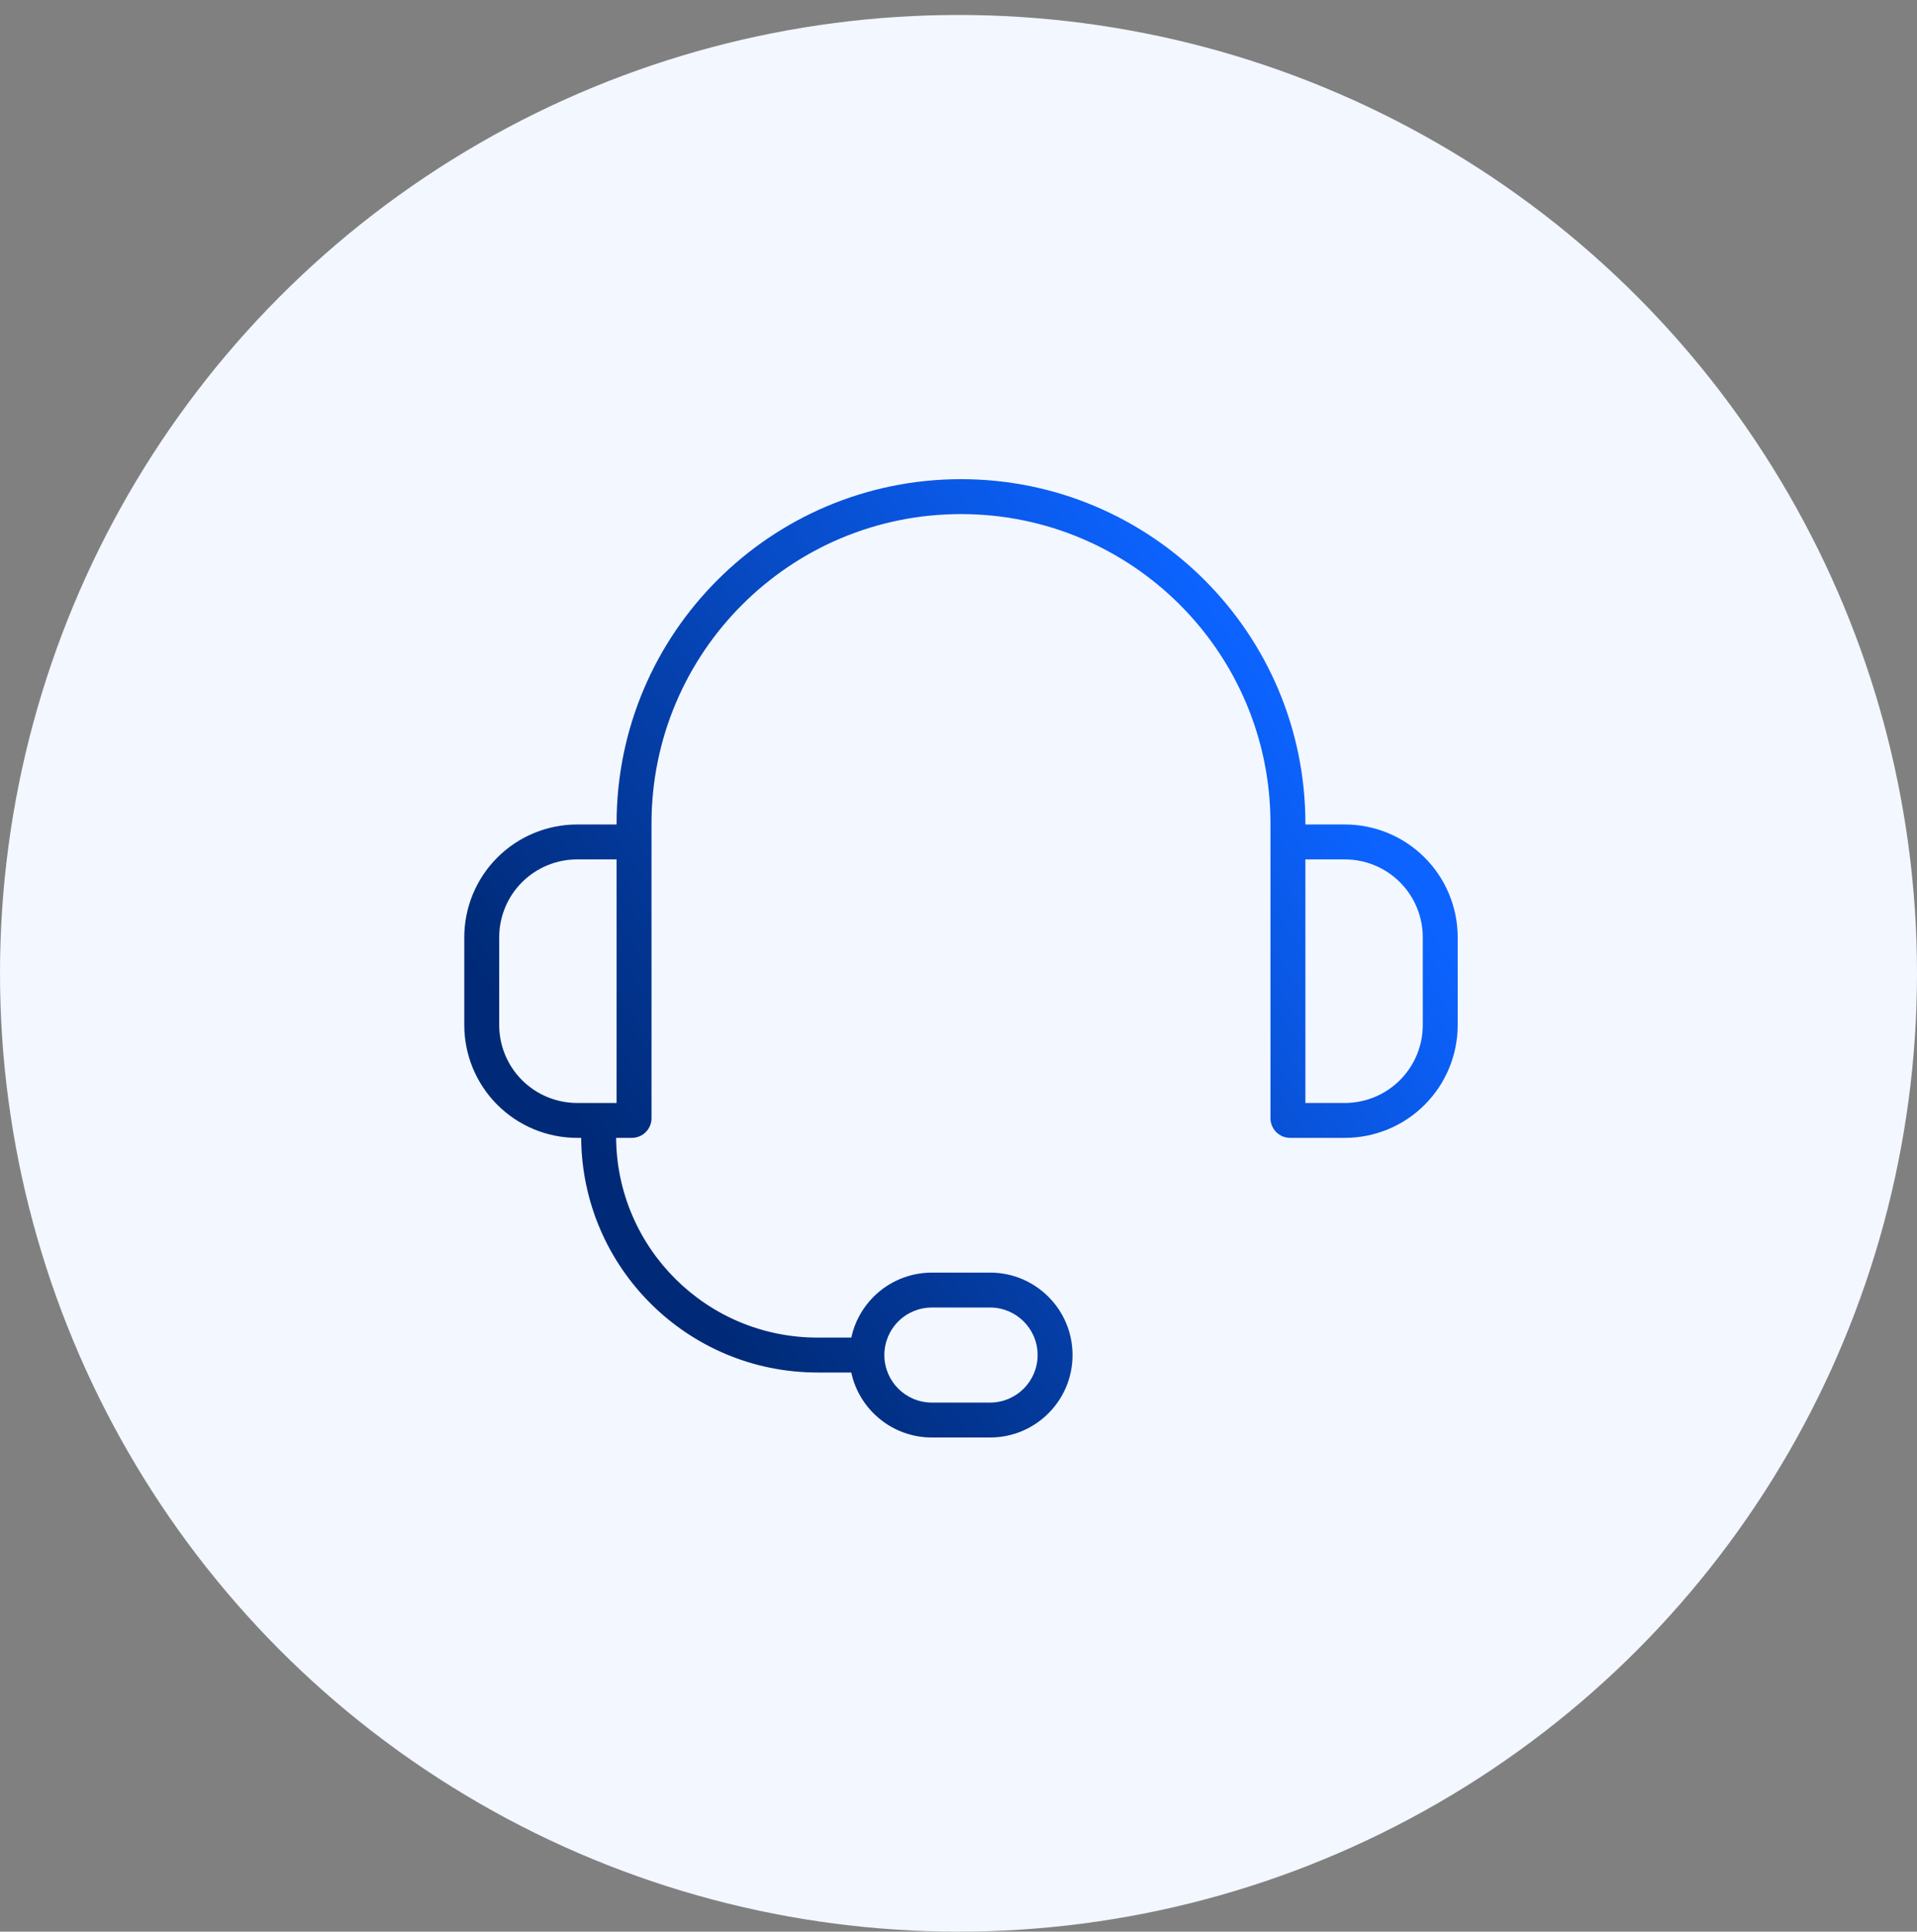 <svg width="128" height="129" viewBox="0 0 128 129" fill="none" xmlns="http://www.w3.org/2000/svg">
<rect x="0" y="0" width="128" height="129" fill="#808080" stroke="none"/>
<circle cx="64" cy="65" r="64" fill="#F3F7FF"/>
<path fill-rule="evenodd" clip-rule="evenodd" d="M38.806 75.99H38.537C36.538 75.99 34.621 75.197 33.208 73.783C31.794 72.37 31 70.453 31 68.454V62.598C31 60.599 31.794 58.682 33.208 57.268C34.621 55.855 36.538 55.061 38.537 55.061H41.17V54.996C41.17 42.296 51.466 32 64.166 32C76.866 32 87.162 42.296 87.162 54.996V55.061H89.795C91.794 55.061 93.711 55.855 95.124 57.268C96.538 58.682 97.332 60.599 97.332 62.598V68.454C97.332 70.453 96.538 72.37 95.124 73.783C93.711 75.197 91.794 75.99 89.795 75.99H86.144C85.796 75.99 85.461 75.852 85.215 75.606C84.969 75.359 84.83 75.025 84.83 74.677V54.996C84.83 43.584 75.579 34.332 64.166 34.332C52.754 34.332 43.502 43.584 43.502 54.996V74.677C43.502 75.025 43.364 75.359 43.117 75.606C42.871 75.852 42.537 75.99 42.188 75.99H41.138C41.198 83.367 47.196 89.328 54.585 89.328H56.842C57.063 88.303 57.576 87.354 58.329 86.601C59.362 85.568 60.762 84.988 62.223 84.988H66.109C69.15 84.988 71.615 87.453 71.615 90.494C71.615 93.535 69.15 96 66.109 96H62.223C59.582 96 57.375 94.141 56.84 91.66H54.585C45.907 91.66 38.865 84.654 38.806 75.99ZM69.283 90.494C69.283 88.741 67.862 87.32 66.109 87.32H62.223C61.381 87.32 60.574 87.654 59.978 88.249C59.383 88.845 59.049 89.652 59.049 90.494C59.049 92.247 60.47 93.668 62.223 93.668H66.109C67.862 93.668 69.283 92.247 69.283 90.494ZM41.17 57.393H38.537C37.156 57.393 35.833 57.941 34.856 58.917C33.88 59.893 33.332 61.217 33.332 62.598V68.454C33.332 69.834 33.88 71.158 34.856 72.134C35.833 73.11 37.156 73.659 38.537 73.659H41.17V57.393ZM87.162 57.393V73.659H89.795C91.175 73.659 92.499 73.11 93.475 72.134C94.452 71.158 95 69.834 95 68.454V62.598C95 61.217 94.452 59.893 93.475 58.917C92.499 57.941 91.175 57.393 89.795 57.393H87.162Z" fill="url(#paint0_linear_575_2551)"/>
<defs>
<linearGradient id="paint0_linear_575_2551" x1="31" y1="64.028" x2="76.216" y2="33.129" gradientUnits="userSpaceOnUse">
<stop stop-color="#002A77"/>
<stop offset="1" stop-color="#0C63FF"/>
</linearGradient>
</defs>
</svg>
